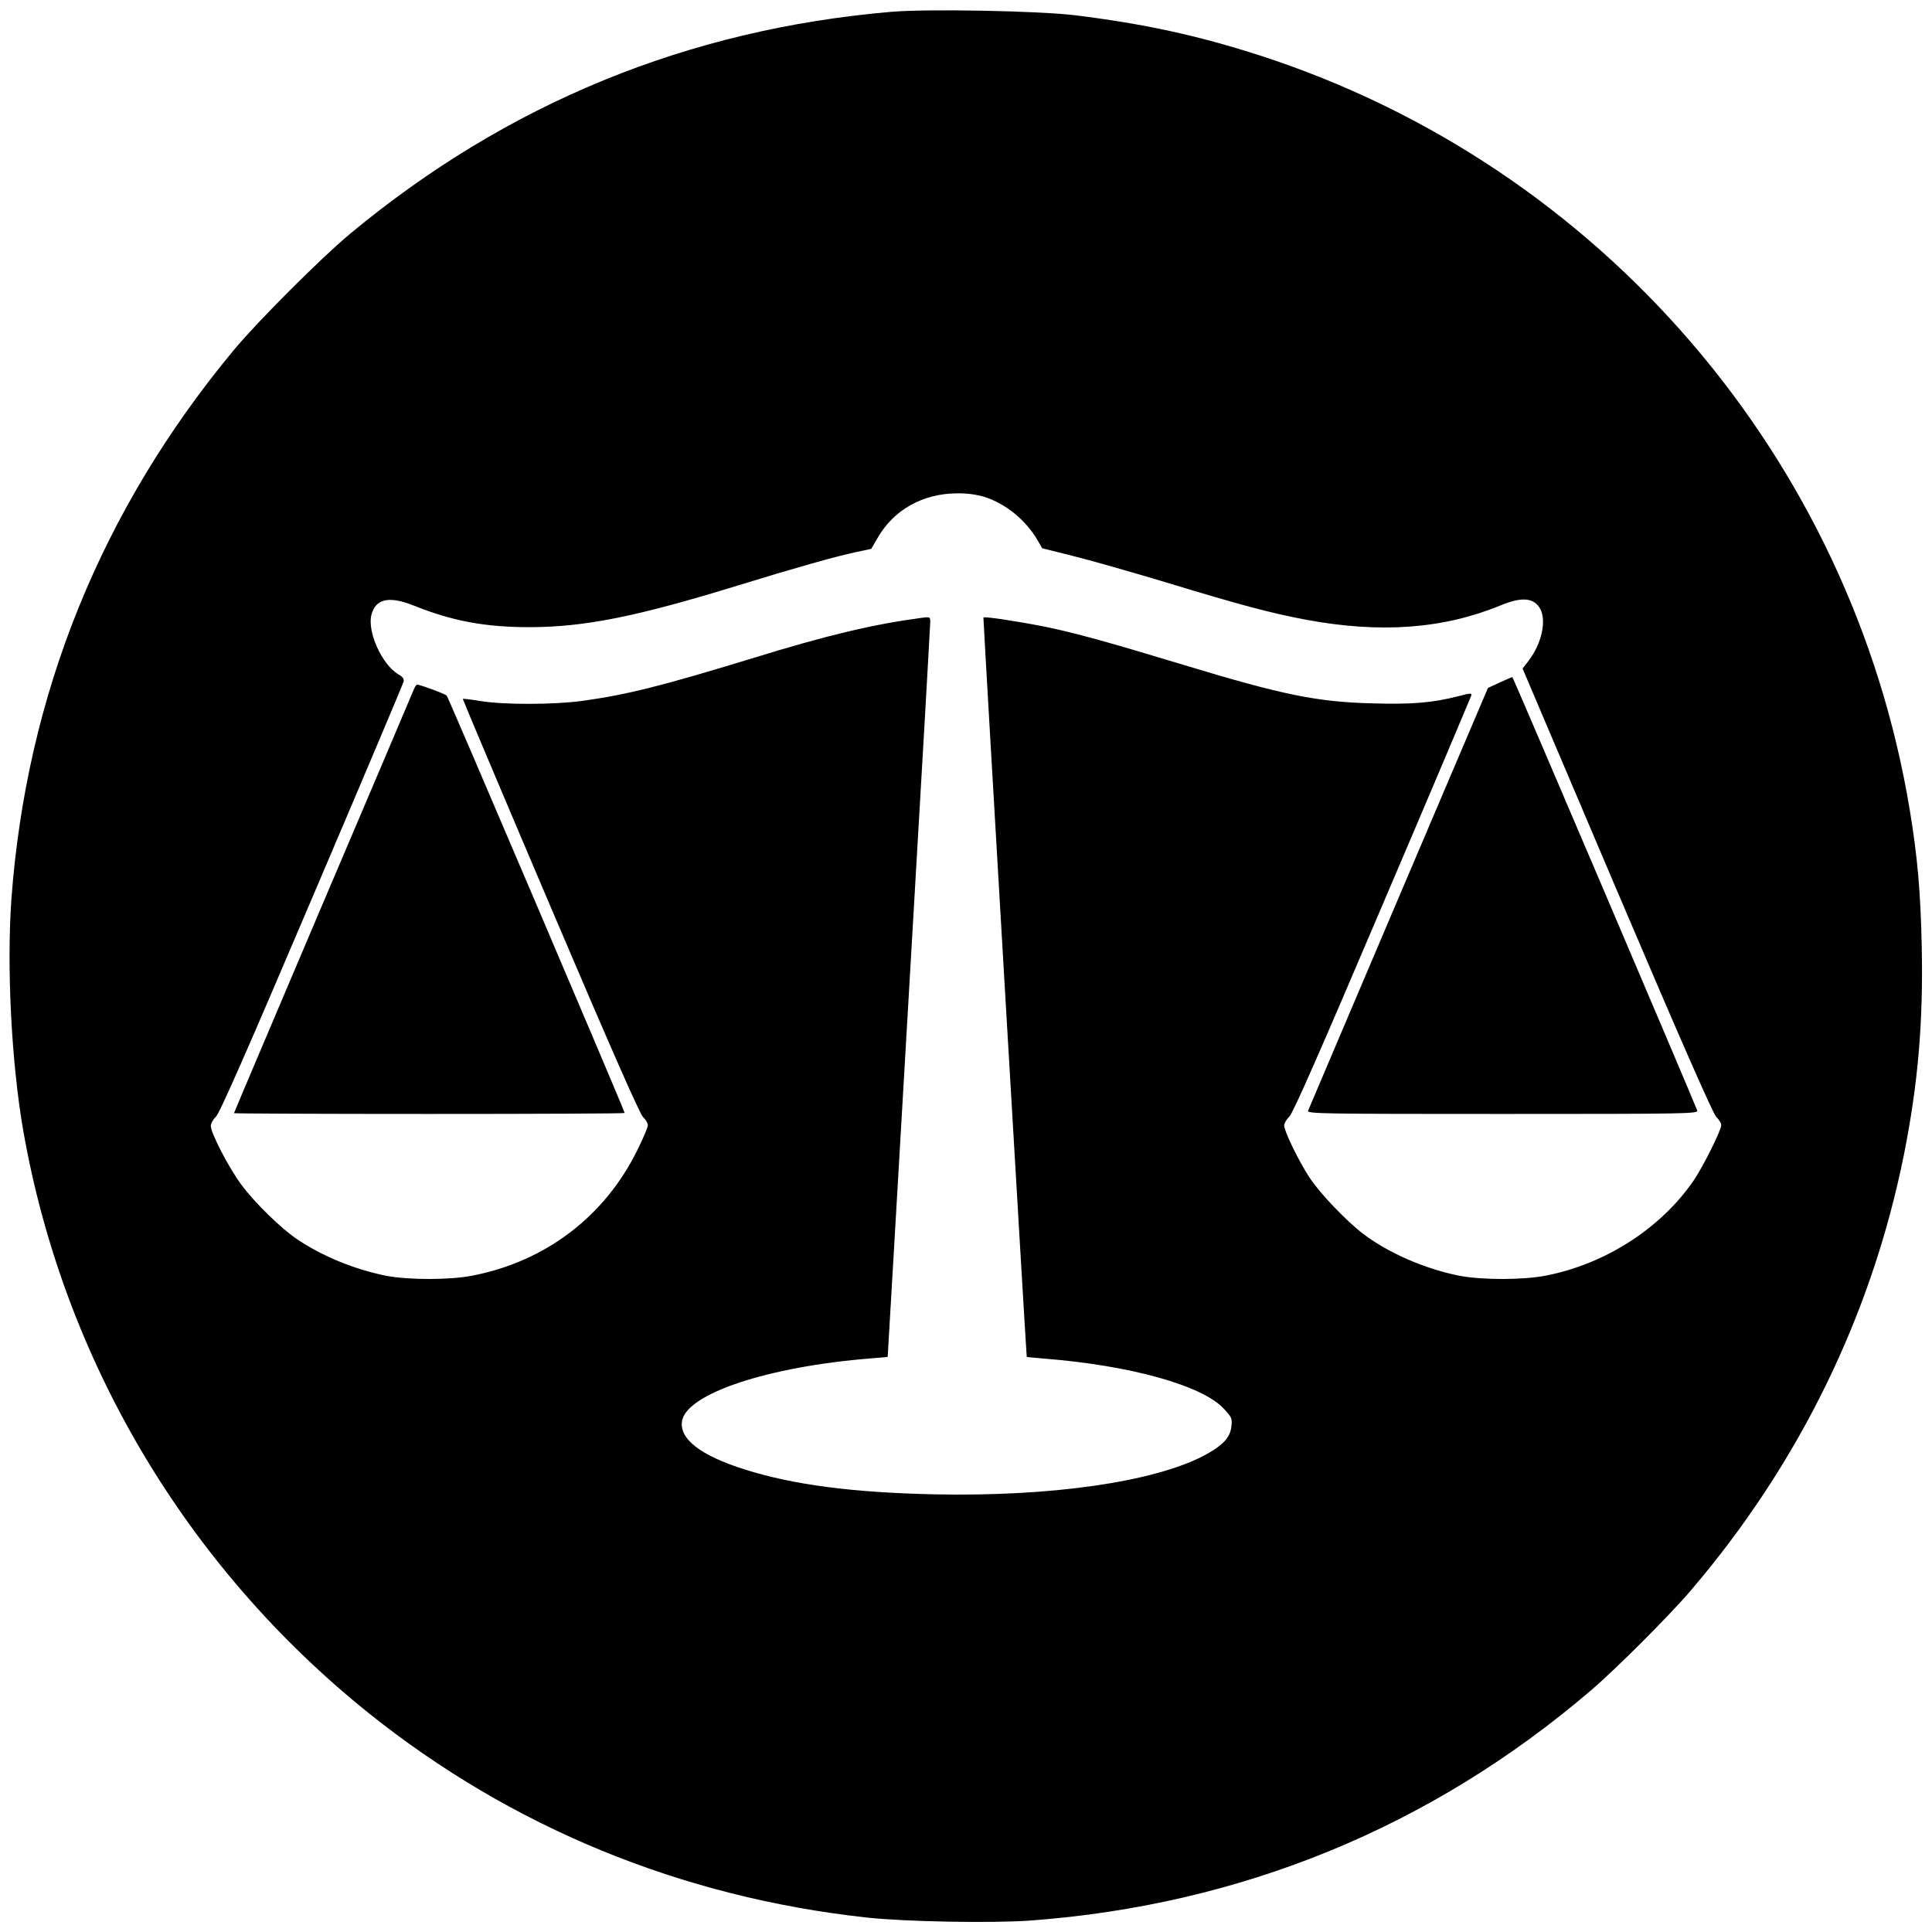 <?xml version="1.0" encoding="UTF-8" standalone="no"?> <svg xmlns="http://www.w3.org/2000/svg" version="1.0" width="999pt" height="999pt" viewBox="0 0 999 999" preserveAspectRatio="xMidYMid meet"><g transform="translate(0,999) scale(0.1,-0.1)" fill="#000000" stroke="none"><path d="M4610 9929 c-1053 -90 -1987 -473 -2800 -1148 -148 -123 -478 -453 -601 -601 -685 -825 -1072 -1781 -1150 -2839 -25 -351 0 -845 61 -1196 207 -1184 842 -2255 1785 -3012 739 -592 1617 -953 2575 -1058 200 -22 646 -30 845 -16 1091 80 2074 483 2900 1189 129 110 407 388 517 517 560 655 936 1424 1103 2255 73 367 100 683 92 1075 -6 284 -22 465 -62 707 -301 1823 -1601 3332 -3360 3901 -319 103 -598 164 -955 208 -188 23 -764 34 -950 18z m479 -2508 c109 -34 213 -118 274 -221 l26 -45 156 -39 c86 -21 303 -83 483 -137 384 -117 546 -160 728 -194 385 -71 708 -47 1004 75 111 46 174 39 205 -20 32 -62 6 -178 -59 -264 l-33 -43 488 -1148 c336 -789 497 -1155 514 -1171 14 -13 25 -32 25 -42 0 -27 -92 -211 -141 -284 -169 -248 -457 -434 -766 -494 -117 -23 -329 -23 -445 -1 -178 35 -367 117 -498 216 -86 65 -225 210 -278 291 -54 81 -132 241 -132 270 0 11 12 32 26 45 19 17 158 333 481 1092 251 587 457 1076 460 1085 5 15 -1 15 -67 -2 -132 -34 -238 -43 -442 -37 -288 7 -467 44 -978 199 -393 119 -559 165 -720 198 -131 26 -311 54 -315 47 -2 -2 222 -3820 224 -3823 1 -1 40 -5 89 -9 447 -35 820 -139 931 -260 41 -44 43 -50 38 -92 -6 -58 -47 -100 -146 -152 -262 -135 -788 -210 -1386 -198 -425 9 -733 49 -985 129 -229 72 -340 159 -323 252 27 141 447 280 976 322 48 4 87 7 87 8 0 1 50 849 110 1886 61 1037 110 1897 110 1913 0 28 -1 28 -47 22 -247 -33 -489 -90 -873 -209 -468 -143 -647 -188 -878 -220 -143 -20 -407 -21 -527 -1 -49 8 -90 13 -92 11 -1 -1 202 -483 452 -1070 312 -733 463 -1076 480 -1092 14 -13 25 -32 25 -42 0 -10 -24 -68 -54 -128 -168 -343 -475 -577 -853 -650 -117 -23 -329 -23 -445 -1 -165 33 -331 101 -463 190 -84 57 -218 188 -287 281 -64 86 -158 267 -158 304 0 13 12 34 26 47 19 17 162 342 496 1127 259 607 472 1112 475 1123 3 14 -4 25 -27 38 -86 51 -163 223 -139 310 22 81 91 96 215 47 204 -82 373 -113 604 -113 285 1 551 54 1080 217 296 91 498 148 605 171 l80 17 35 60 c82 142 233 226 407 227 53 1 102 -6 142 -18z"></path><path d="M7755 6461 l-61 -28 -462 -1085 c-254 -596 -464 -1092 -468 -1101 -6 -16 64 -17 1006 -17 960 0 1012 1 1006 18 -25 66 -952 2241 -956 2241 -3 0 -32 -13 -65 -28z"></path><path d="M2141 6428 c-5 -13 -216 -510 -470 -1106 -253 -596 -461 -1085 -461 -1088 0 -2 455 -4 1010 -4 556 0 1010 2 1010 5 0 11 -912 2150 -920 2158 -8 9 -138 57 -153 57 -4 0 -11 -10 -16 -22z"></path></g></svg> 